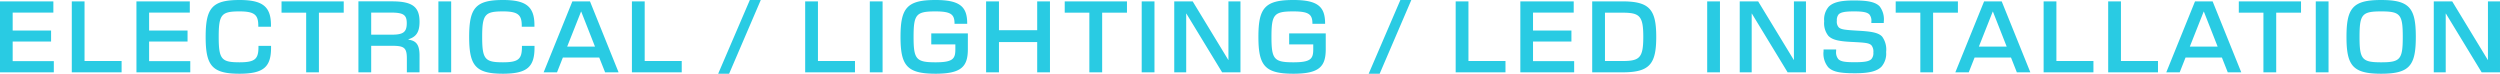 <svg xmlns="http://www.w3.org/2000/svg" width="304.502" height="8.978" viewBox="0 0 304.502 8.978"><path d="M.856,0H7.411V-1.367H2.4V-3.756H7.078V-5.089H2.4V-7.278H7.356V-8.644H.856ZM9.6,0h6.067V-1.378H11.153V-8.644H9.6Zm7.876,0h6.556V-1.367H19.018V-3.756H23.7V-5.089H19.018V-7.278h4.956V-8.644h-6.5ZM30.027.167c2.978,0,3.844-.856,3.844-3.178v-.211H32.338v.111c0,1.478-.4,1.889-2.311,1.889-2.2,0-2.533-.367-2.533-3.1s.333-3.1,2.533-3.1c1.867,0,2.289.444,2.289,1.756v.111H33.86v-.2c0-2.289-1.067-3.056-3.833-3.056-3.356,0-4.122.989-4.122,4.489S26.671.167,30.027.167ZM38.147,0H39.7V-7.267h3.022V-8.644H35.147v1.378h3Zm6.364,0h1.556V-3.233h2.556c1.478,0,1.789.244,1.789,1.578V0h1.544V-2.022c0-1.267-.344-1.822-1.344-1.956v-.056c.956-.289,1.344-.9,1.344-2.122,0-1.8-.844-2.489-3.333-2.489H44.511Zm1.556-4.589V-7.278h2.411c1.511,0,1.922.278,1.922,1.289,0,1.067-.411,1.4-1.778,1.4ZM54.253,0h1.556V-8.644H54.253Zm7.864.167c2.978,0,3.844-.856,3.844-3.178v-.211H64.429v.111c0,1.478-.4,1.889-2.311,1.889-2.2,0-2.533-.367-2.533-3.1s.333-3.1,2.533-3.1c1.867,0,2.289.444,2.289,1.756v.111h1.544v-.2c0-2.289-1.067-3.056-3.833-3.056C58.762-8.811,58-7.822,58-4.322S58.762.167,62.118.167ZM67.071,0H68.7l.711-1.8h4.433L74.56,0H76.2L72.716-8.644H70.571Zm2.867-3.133L71.627-7.4h.022l1.678,4.267ZM77.824,0h6.067V-1.378H79.38V-8.644H77.824ZM88.331.167h1.333L93.52-8.811H92.187ZM98.927,0h6.067V-1.378h-4.511V-8.644H98.927ZM106.8,0h1.556V-8.644H106.8Zm8.009.167c3.133,0,3.933-.856,3.933-2.989V-4.744h-4.456V-3.4h2.933v.6c0,1.144-.289,1.578-2.411,1.578-2.367,0-2.678-.367-2.678-3.1s.311-3.1,2.656-3.1c1.889,0,2.333.356,2.333,1.478v.033h1.544v-.033c0-2.022-.844-2.867-3.867-2.867-3.489,0-4.256.989-4.256,4.489S111.311.167,114.811.167ZM120.964,0h1.567V-3.689h4.656V0h1.556V-8.644h-1.556v3.511h-4.656V-8.644h-1.567ZM133.54,0H135.1V-7.267h3.022V-8.644H130.54v1.378h3Zm6.376,0h1.556V-8.644h-1.556Zm3.964,0h1.456V-7.156h.022L149.713,0h2.233V-8.644H150.48V-1.5h-.011l-4.344-7.144H143.88ZM158.4.167c3.133,0,3.933-.856,3.933-2.989V-4.744h-4.456V-3.4h2.933v.6c0,1.144-.289,1.578-2.411,1.578-2.367,0-2.678-.367-2.678-3.1s.311-3.1,2.656-3.1c1.889,0,2.333.356,2.333,1.478v.033h1.544v-.033c0-2.022-.844-2.867-3.867-2.867-3.489,0-4.256.989-4.256,4.489S154.9.167,158.4.167Zm9.162,0H168.9l3.856-8.978h-1.333ZM178.158,0h6.067V-1.378h-4.511V-8.644h-1.556Zm7.876,0h6.556V-1.367h-5.011V-3.756h4.678V-5.089h-4.678V-7.278h4.956V-8.644h-6.5Zm8.753,0h3.667c3.322,0,4.133-.989,4.133-4.322s-.811-4.322-4.133-4.322h-3.667Zm1.556-1.378V-7.267h2.111c2.111,0,2.556.378,2.556,2.944s-.444,2.944-2.556,2.944ZM208.793,0h1.556V-8.644h-1.556Zm3.964,0h1.456V-7.156h.022L218.591,0h2.233V-8.644h-1.467V-1.5h-.011L215-8.644h-2.244Zm14.031.111c1.678,0,2.656-.222,3.233-.8a2.428,2.428,0,0,0,.567-1.789,2.664,2.664,0,0,0-.489-1.878c-.489-.522-1.456-.633-3.044-.722-1.467-.089-1.978-.133-2.256-.422a1.02,1.02,0,0,1-.211-.789,1.068,1.068,0,0,1,.222-.778c.278-.267.822-.356,1.867-.356s1.578.089,1.867.367a1.211,1.211,0,0,1,.244.911v.133H230.3v-.144a2.584,2.584,0,0,0-.511-1.889c-.522-.533-1.467-.711-3.122-.711-1.556,0-2.5.2-3.067.756a2.365,2.365,0,0,0-.556,1.778,2.468,2.468,0,0,0,.5,1.767c.444.467,1.189.667,2.722.744,1.711.089,2.244.111,2.544.433a1.214,1.214,0,0,1,.222.867,1.065,1.065,0,0,1-.244.8c-.289.289-.878.378-2.033.378-1.133,0-1.678-.067-1.989-.378A1.3,1.3,0,0,1,224.5-2.6v-.189h-1.533v.211a2.608,2.608,0,0,0,.567,1.956C224.078-.078,224.9.111,226.789.111ZM234.753,0h1.556V-7.267h3.022V-8.644h-7.578v1.378h3Zm4.264,0h1.633l.711-1.8H245.8l.711,1.8h1.644l-3.489-8.644h-2.144Zm2.867-3.133L243.573-7.4h.022l1.678,4.267ZM249.771,0h6.067V-1.378h-4.511V-8.644h-1.556Zm7.864,0H263.7V-1.378h-4.511V-8.644h-1.556Zm7.076,0h1.633l.711-1.8h4.433L272.2,0h1.644l-3.489-8.644h-2.144Zm2.867-3.133L269.267-7.4h.022l1.678,4.267ZM276.542,0H278.1V-7.267h3.022V-8.644h-7.578v1.378h3Zm6.376,0h1.556V-8.644h-1.556Zm7.964.167c3.467,0,4.222-.989,4.222-4.489s-.756-4.489-4.222-4.489-4.222.989-4.222,4.489S287.416.167,290.882.167Zm-2.633-4.489c0-2.744.3-3.1,2.633-3.1s2.633.356,2.633,3.1-.3,3.1-2.633,3.1S288.249-1.589,288.249-4.322ZM297.291,0h1.456V-7.156h.022L303.124,0h2.233V-8.644h-1.467V-1.5h-.011l-4.344-7.144h-2.244Z" transform="translate(-0.856 8.811)" fill="#29cbe3"/></svg>